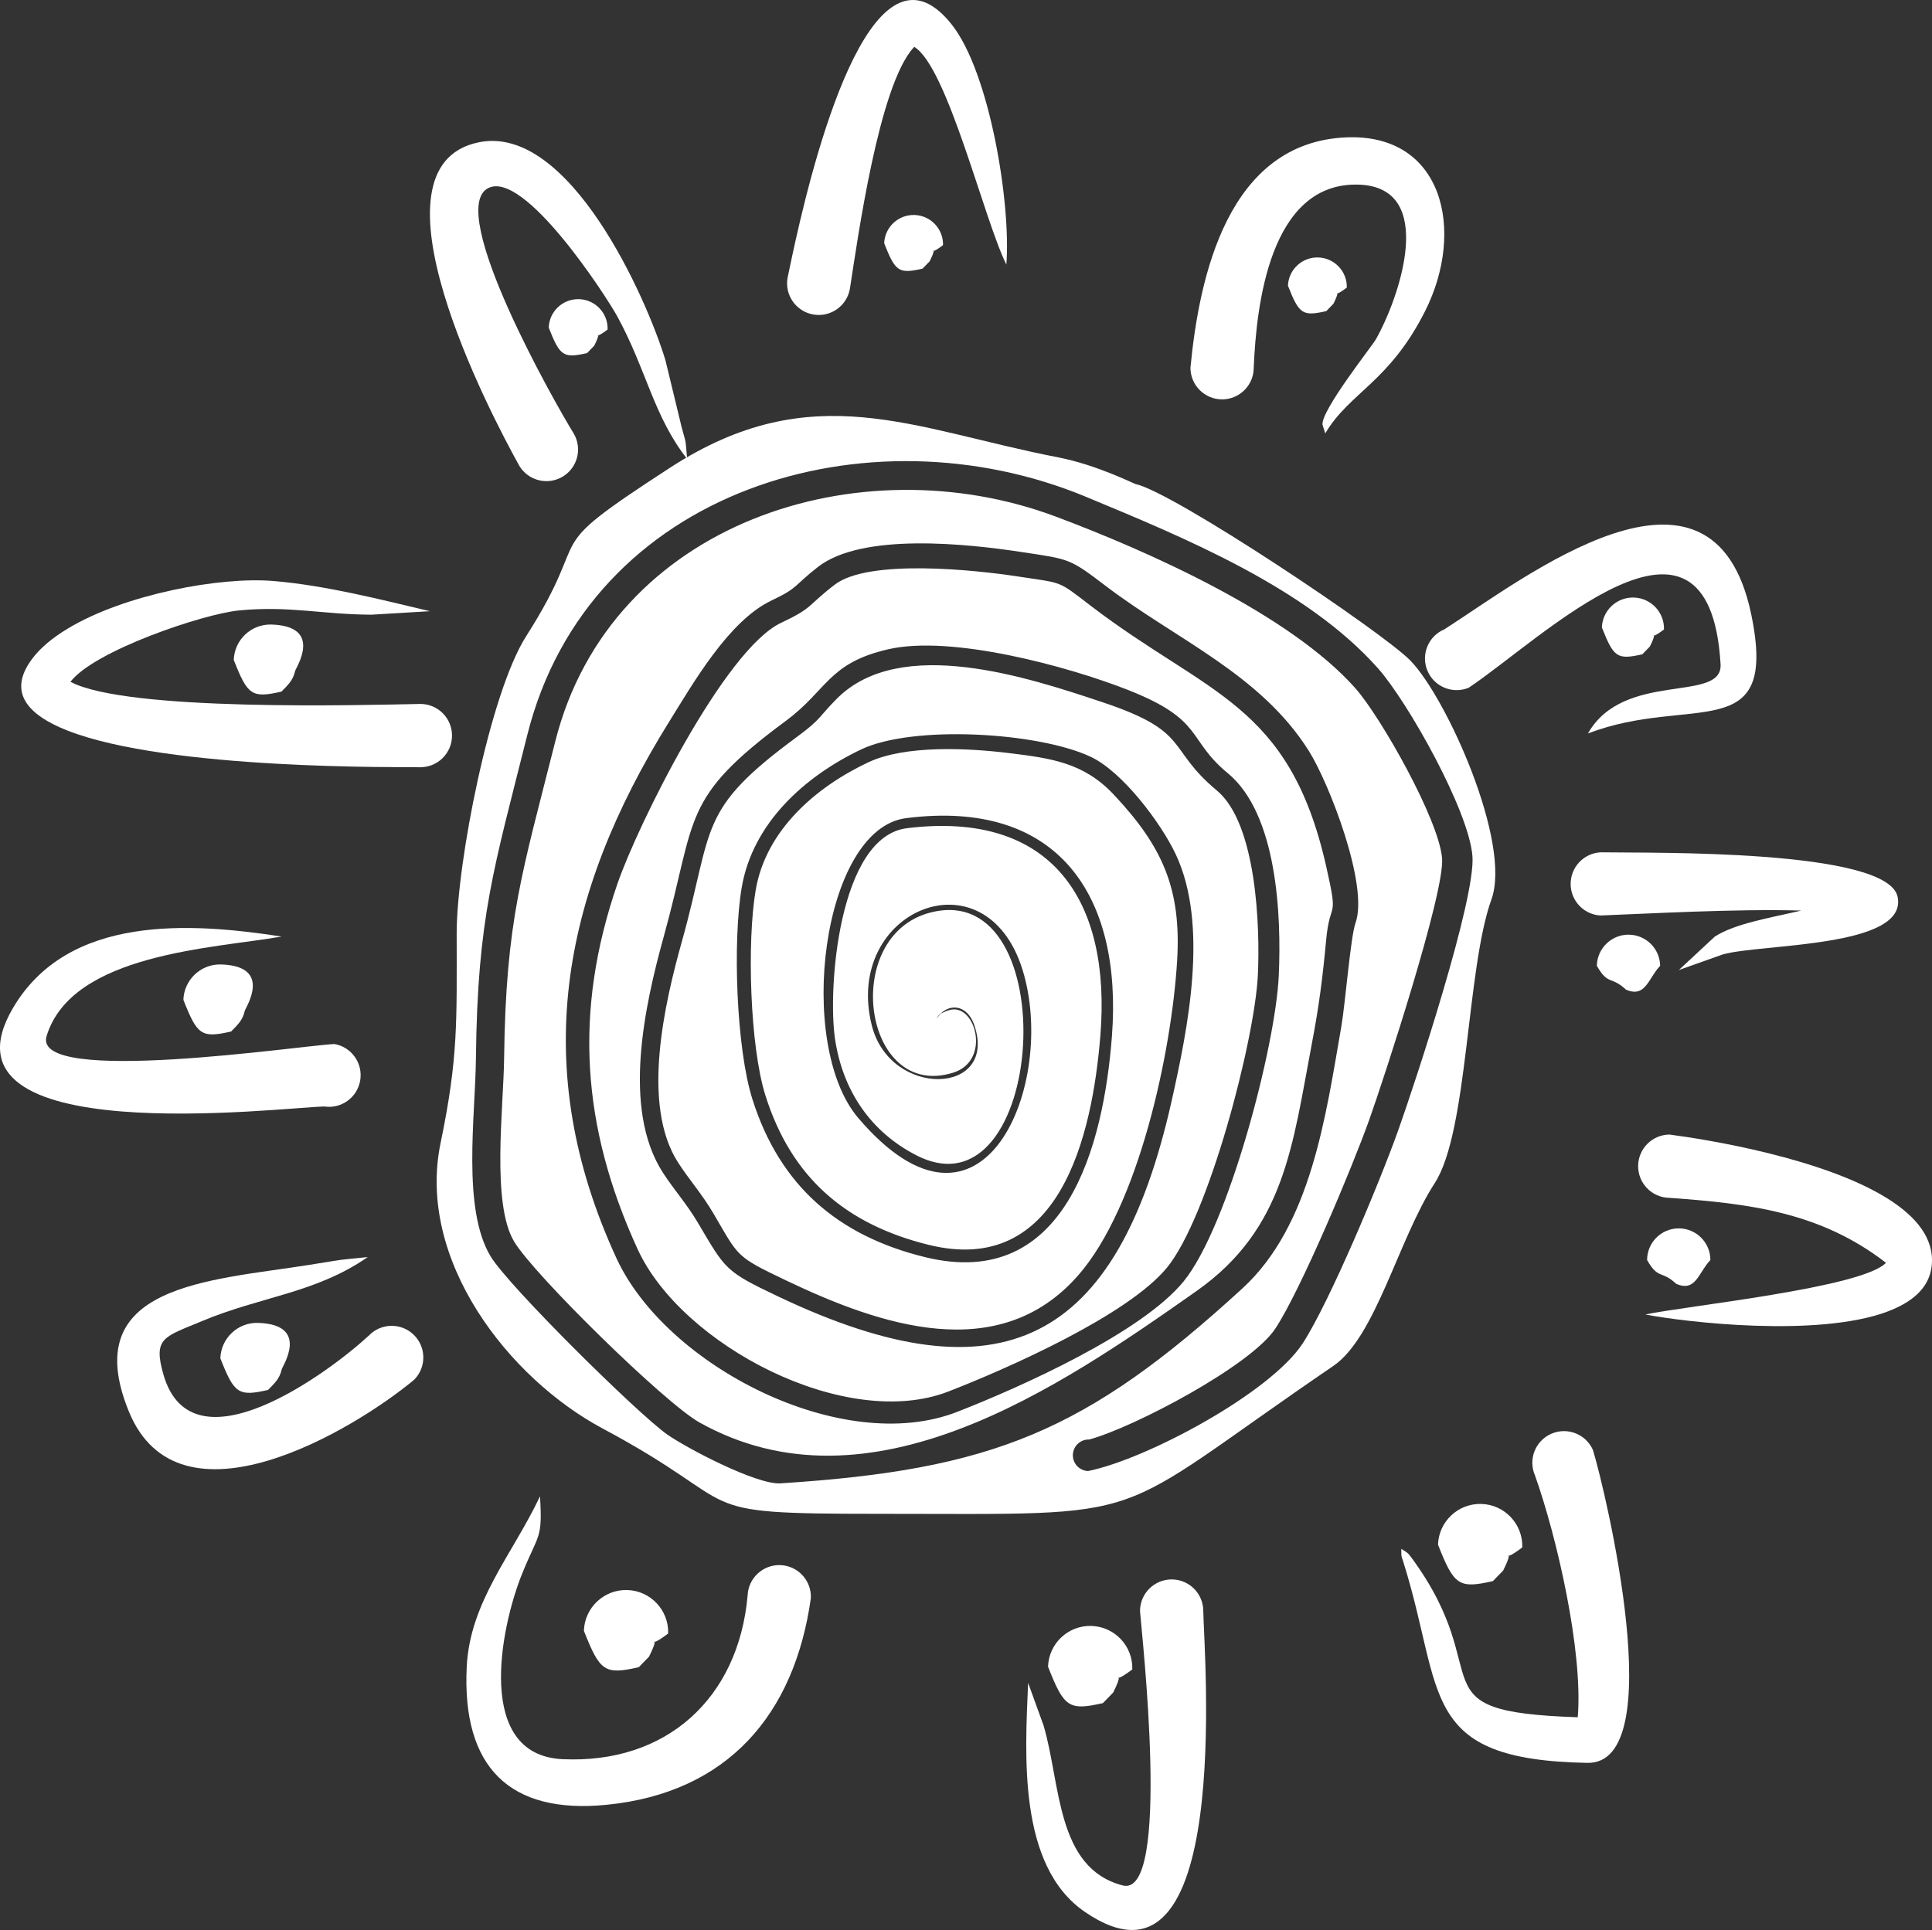 <svg xmlns="http://www.w3.org/2000/svg" id="Ebene_2" viewBox="0 0 2312.86 2310.99"><rect x="0" y="0" width="2312.86" height="2310.99" fill="#333333" stroke="none"/><defs><style>.cls-1{fill:#fff;fill-rule:evenodd;}</style></defs><g id="Ebene_1-2"><g id="Ebene_2-2"><g id="Layer_1"><path class="cls-1" d="m621.86,558.08c-34.92-62.75-190.29-359.08-48.51-387.73,108.28-21.89,200.81,186.72,223.26,261l19,78.49-.3-.87c7.09,26.46,4.61,12.92,7.32,40.65-40.1-51.02-48.63-106.45-83.57-170.62-12.86-23.65-111.79-176.55-154.91-153.6-50.48,26.87,79.79,256.71,102.43,293.3,10.8,17.92,5.02,41.2-12.9,51.99-17.81,10.73-40.94,5.1-51.82-12.61h0Z"></path><path class="cls-1" d="m1093.22,0c14.7.17,30.24,9.13,46.52,29.89,45.22,57.69,70.66,214.18,65,286.91-26.74-53.65-70.43-236.65-110.26-260.67-.42.44-.84.91-1.26,1.38v-1.95c.15.05.3.1.46.13l-.46-.27V0Zm-150.4,332.71C950.69,296.34,1007.82-.99,1093.22,0v55.42l-.4-.21-.06.17c.15.07.3.13.46.18v1.95c-41.09,45.76-66.28,227.17-75.78,288.3-3.62,20.61-23.25,34.38-43.86,30.76-20.61-3.62-34.38-23.25-30.76-43.86h0Z"></path><path class="cls-1" d="m1425.12,440.33c10.54-110,45.07-269.68,186.27-275.83,116.35-5.07,143.15,111.67,94.66,208-43.05,85.5-90.52,97.24-119.52,146.44l-3.3-10.27c-2.21-16.67,59.29-94.25,63.82-102.24,27.72-48.82,74.74-182.9-21.17-185.37-106.11-2.74-121.89,145.52-125,219.27,0,20.92-16.96,37.88-37.88,37.88s-37.88-16.96-37.88-37.88h0Z"></path><path class="cls-1" d="m1729.41,753.38c94-60.07,321-238.63,367-17.94,33.32,160-72.43,95.49-195.43,142.84,43-76,161.58-35.85,158.78-83-13.65-229.54-215.09-29.06-301.66,28.27-19.37,7.91-41.48-1.37-49.4-20.73s1.37-41.48,20.73-49.4l-.03-.04Z"></path><path class="cls-1" d="m1920.5,1020.6c53.61,1,339.67-4.37,351.24,53.44,12.22,61-162.85,55.8-209.16,68.73l-52.79,18.75,43.11-40.09c24.49-15.57,64.32-22,103.57-31.11-79.12-2.26-183.48,3.77-240.69,5.9-20.88-1.3-36.75-19.29-35.45-40.17,1.3-20.88,19.29-36.75,40.17-35.45h0Z"></path><path class="cls-1" d="m2259.25,1434.89c34.76,21.69,57.15,48.62,53.14,81.68-3.13,25.92-23.56,43-53.14,54v-60.33c.13-.19.26-.38.38-.57l-.08-.19c-.11.15-.21.3-.3.46v-75.05Zm-260.91-76.4c45.9,6,183.82,28.29,260.91,76.4v75.11c-.17.25-.3.52-.39.81l.39-.51v60.33c-84.09,31.19-242.37,12.47-289.55,3.36,47.8-10.24,259.69-31.87,288.07-61.91-78.8-60.82-163-70.82-259.43-77.78-20.92-.34-37.61-17.58-37.27-38.5.33-20.44,16.83-36.94,37.27-37.27v-.04Z"></path><path class="cls-1" d="m1907,1736.36c15.11,49.53,93.26,376.36-6.71,374.53-203.16-3.71-170.94-83.69-220.35-240.67-3-9.52-2.14-5.14-2.42-15.59,6.74,4.42,7.32,3.92,12,10.27,105.92,144-.32,184.74,199.26,191.36,6.51-79.19-25.13-216.37-51.2-289.57-8.38-19.17.38-41.5,19.55-49.88s41.5.38,49.88,19.55h-.01Z"></path><path class="cls-1" d="m1440.48,1929.1c1,53.39,35.71,481.84-141.71,360.27-80.9-55.43-71.43-189.59-68-274.35l18.57,51.25c20.68,70.27,14.9,170.52,94.61,191.37,58.64,15.35,22.75-301.58,20.79-328.54,0-20.92,16.96-37.88,37.88-37.88s37.88,16.96,37.88,37.88h-.02Z"></path><path class="cls-1" d="m970.74,1913.41c-19.52,139.51-99.54,233.31-244.62,247.69-116.08,11.51-173.18-45-167.4-165,3.77-78.44,55-135,87.74-204.43h0c3.17,52.34-1.74,43.81-21.75,93.61-25.4,63.23-56.73,216.18,48.59,221.18,124.57,5.92,210.77-73,221.7-196,.83-20.91,18.45-37.18,39.35-36.35,20.91.83,37.18,18.45,36.36,39.35l.03-.05Z"></path><path class="cls-1" d="m496.12,1651.85c-73.54,61.31-281.78,185.38-341.87,38.28-62-151.78,95.83-156.54,215.2-175.43,49.26-7.79,27.19-5,70.81-9.49-62.44,43.37-128.2,47.2-198.15,76.58-45.65,19.18-59.15,19.69-46.5,64,34,119.08,198-2.13,246.07-46.68,14.55-15.03,38.53-15.42,53.56-.88s15.42,38.53.88,53.56h0v.05Z"></path><path class="cls-1" d="m388.36,1324.93c-50,.89-474.92,54.33-372.49-118.5,66.2-111.69,212-101.77,321.28-85-80.89,14.26-251,19.94-281.36,119.1-18.49,60.43,308,10.83,344.72,9.62,20.6,3.68,34.31,23.37,30.63,43.97-3.6,20.14-22.54,33.79-42.78,30.82h0Z"></path><path class="cls-1" d="m503.27,918.71c-22.25-.46-301,3.56-422.19-43.8v-53.23c.11-.19.2-.38.26-.59l-.26.46v-68.87c68.8-41.47,183-62.28,246.08-57,62.39,5.25,126.76,21.79,187.56,36.18l-70.23,4.18c-59.12-.3-98.07-10.89-158.15-5.12-43.1,4.13-173.46,48.17-202,85.47,67.36,35.91,350,27.83,418.91,26.52,20.92,0,37.88,16.96,37.88,37.88s-16.96,37.88-37.88,37.88l.02.04Zm-422.19-43.8c-48.53-19-71.84-46.16-43.2-85.21,10-13.71,25.06-26.08,43.2-37v68.87c-.09.16-.17.32-.25.49.1-.11.18-.23.25-.36v53.21Z"></path><path class="cls-1" d="m2047.54,1508.76c-14.61,15.52-17.29,38.46-40.74,28.64-18.14-16.91-21.39-4.76-35-28.64,0-20.92,16.96-37.88,37.88-37.88s37.88,16.96,37.88,37.88h-.02Z"></path><path class="cls-1" d="m1987.4,1156.47c-14.62,15.52-17.29,38.46-40.75,28.64-18.14-16.91-21.39-4.75-35-28.64.34-20.92,17.58-37.61,38.5-37.27,20.44.33,36.94,16.83,37.27,37.27h-.02Z"></path><path class="cls-1" d="m337.25,1639.67c-2.51,11.4-8.77,16.87-16.37,24.68-35.69,8.17-40.5,4.22-57.09-37.89.79-24.21,21.05-43.2,45.26-42.41,62.44,2.03,29.06,51.73,28.2,55.62Z"></path><path class="cls-1" d="m293,1210.46c-2.51,11.41-8.76,16.87-16.36,24.69-35.7,8.16-40.51,4.22-57.1-37.9.79-24.2,21.05-43.19,45.26-42.4,62.44,2.03,29.06,51.72,28.2,55.61Z"></path><path class="cls-1" d="m353.29,803.46c-2.51,11.4-8.76,16.86-16.36,24.68-35.7,8.16-40.51,4.22-57.09-37.9.78-24.2,21.03-43.18,45.23-42.4,0,0,.01,0,.02,0,62.44,2.03,29.06,51.72,28.2,55.62Z"></path><path class="cls-1" d="m799.87,1956c-32.09,24.25-5-8.12-22.9,27.71l-12.27,12.62c-41.08,9.39-46.61,4.86-65.7-43.6.9-27.85,24.22-49.7,52.07-48.8,27.85.9,49.7,24.22,48.8,52.07h0Z"></path><path class="cls-1" d="m1992,753.73c-23.65,17.86-3.7-6-16.87,20.42l-9.05,9.3c-30.28,6.92-34.35,3.58-48.42-32.14.75-20.53,18-36.55,38.53-35.8,20.4.75,36.39,17.81,35.81,38.22h0Z"></path><path class="cls-1" d="m1355.51,1999c-32.09,24.24-5-8.13-22.9,27.7l-12.28,12.62c-41.07,9.4-46.61,4.86-65.69-43.6.91-27.85,24.22-49.7,52.07-48.79,27.85.91,49.7,24.22,48.8,52.07h0Z"></path><path class="cls-1" d="m1822.36,1852.92c-32.09,24.24-5-8.13-22.9,27.7l-12.27,12.62c-41.08,9.39-46.61,4.86-65.7-43.6.91-27.85,24.22-49.7,52.07-48.79,27.85.91,49.7,24.22,48.8,52.07Z"></path><path class="cls-1" d="m1128.94,293.51c-22.42,16.94-3.5-5.68-16,19.36l-8.58,8.82c-28.69,6.56-32.56,3.39-45.9-30.47.81-19.46,17.23-34.58,36.69-33.77,19.21.8,34.24,16.84,33.79,36.06Z"></path><path class="cls-1" d="m1612.3,344.36c-22.42,16.94-3.51-5.68-16,19.36l-8.57,8.82c-28.7,6.56-32.56,3.39-45.9-30.47.81-19.46,17.23-34.58,36.69-33.77,19.21.8,34.24,16.84,33.79,36.06h-.01Z"></path><path class="cls-1" d="m727.38,394.6c-22.42,16.94-3.5-5.68-16,19.36l-8.57,8.82c-28.7,6.57-32.57,3.4-45.9-30.47.63-19.46,16.92-34.72,36.38-34.09,19.46.63,34.72,16.92,34.09,36.38h0Z"></path><path class="cls-1" d="m1688.59,791.14c-32.87-34-283.72-201.95-329.26-211.55-1.9-.4-46.7-23.06-92.36-31.89-174.68-33.81-294.45-98.37-465.17,12.56-163.5,106.23-87.04,68.61-171.8,201.34-43.6,68.26-83.3,272.05-83.3,356,0,105.3,2.07,148.34-19.25,251-29.12,140.14,81.39,281.74,194.16,342,178,95.07,94.25,102.06,328.13,102.06,342.75,0,268,13,546.34-177,51-34.82,77.69-151.37,121.56-219.12,40-61.72,37.81-256.59,67.8-339.55,24.39-67.59-53.23-240.67-96.85-285.85Zm-14.77,562.4c-21.55,60.65-81.83,205-114.21,254.9-38.61,59.49-186.87,138.82-257,153-10.42-.35-18.59-9.08-18.24-19.5s9.08-18.59,19.5-18.24h0c53.39-14.43,193.12-88.12,222.66-132.53,30.45-45.8,92.13-192.9,112.51-250,17.75-49.74,90.57-272.24,87.32-313.29-3.67-46.36-73.43-169.38-103.64-203.56-78.36-88.64-248.2-164.34-359.08-205.84-234.14-87.64-532.75,6.42-598.94,269.4-39.56,157.13-59.18,213.31-61.24,380.22-.72,58.61-15.27,173.14,12,218.57,24.06,40.1,180.5,193.47,221.85,216.59,204.08,114.14,431-41.9,595-157.3,106.08-74.65,115.08-175.31,138.2-296.59,8.5-44.55,12.83-78.25,17-123.24,4.72-51.47,15.63-20.46-.09-89.65-44.22-194.67-141.84-204.23-281.22-310.75-41.15-31.44-32.31-26.92-88-35.5-49.32-7.59-178.1-21.51-218.88,9.84-33.5,25.73-25.52,27.49-64.26,45.71-67.76,31.86-171.66,242.08-195.95,312.54-52.57,152.52-42.93,291,24.19,437.44,52.75,115.12,249.27,218.09,372,170.47,70.83-27.49,214.88-91.25,261.66-148.28,49.79-60.72,105.15-272.21,108.86-350.51,2.74-57.58-1.47-181.28-49.07-220.86-61-50.75-30.29-70.13-136.66-105.65-89.21-29.8-242.11-80.61-318.14-4.44-22.29,22.35-18.11,23.93-47.46,45.56-120.65,88.75-99.49,106.76-138.13,245.04-20.76,74.25-49.11,195.7-4.66,264.86,13.59,21.13,28.36,37.32,41.95,60.37,31.24,53,25.75,51.47,87.77,81.08,111.25,53.11,254,102.55,349.25-6.21,72.59-82.86,111.83-267.3,118.49-376.57,5.29-86.74-17.82-137.22-75.61-198.89-36.19-38.62-75.08-43.78-126.32-50.05-48.55-5.94-123.38-9.74-167.64,11.08-63.06,29.66-122.59,81.33-134.88,152.68-10.72,62.12-6.92,187.2,11.45,245.83,30.91,98.61,96.05,154.64,195.23,179.25,157.13,39,196.17-130.33,205.89-250.47,13.1-161.91-58.12-269.77-231.5-248.36-82,10.13-95.17,193-86.11,252.78,9.19,60.53,41.59,110.2,97.1,138.79,155.42,80.09,180-332.82,16.92-290.54-108.31,28.08-80.33,225.85,27.56,191.65,44.89-14.22,27.12-81-2.63-75.39-5,1-7.42,2.4-12.16,4.53-3.85,4.38-1.87,2.24-6,6.53,14.65-20.87,37.43-17.18,45.79,7.1,29.16,84.68-100.54,88.45-122.61.7-34.6-137.64,136.29-209.3,180.5-66.46,41.9,135.41-46.8,353.23-196.74,177.28-75.21-88.27-43.52-346.14,57.24-359,181.45-23.21,259.51,91.8,246.44,261.52-10.06,130.6-55,305.33-223.37,264.2-104.53-25.54-174.15-85.5-207-189.22-19.26-60.73-23.76-188.8-12.8-253.36,13.06-76.91,74.84-132.92,142.94-165.41,61.91-29.54,212.28-20.78,275.09,8.91,38,18,84,79.23,101.62,116.74,39.68,84.57,14.73,207.36-5,295.41-65.36,290.93-204.34,360.46-470.22,234.33-65-30.83-63.53-32.38-97.26-89.29-13.29-22.43-28.17-38.67-41.53-59.38-49.48-76.67-21.65-200.75,1.17-283.15,39.69-143.26,19.79-164.36,146.08-257.82,49.83-36.87,50.58-69.24,122.81-85.77,75.48-17.28,214.41,20.37,286.32,48.61,92.37,36.25,70.37,59,119.81,99.77,59.48,49,64.36,170.92,61.1,242.63-3.85,84.55-60.41,300.48-113.92,366-50.39,61.71-194.71,126.36-271,156.18-137.42,53.69-348.42-54.69-408-184.07-104.89-227.87-66.94-433.15,63.08-642.2,29-46.59,71.46-121,122.57-145.24,32.85-15.58,26-17.13,55.58-40.18,53.38-41.61,179.73-27.61,243.45-17.92,58.33,8.87,57.16,7.21,101.63,41.06,83.56,63.62,184.83,105.12,242.65,197.2,24.21,38.54,71.91,161,55.85,205.87-6,16.86-12.17,96.48-17.1,124.74-18.55,106.33-36,237.51-118.3,312.93-187.26,171.61-299,217.12-553,233.42-28.77,1.84-112.49-42.3-135.5-58.44-35.15-24.66-190.25-177.88-211.57-213.43-34.26-57.02-18.26-167.3-17.53-236.61,1.82-169.78,21.58-228,61.48-387.53,73.87-295.37,408.46-393.46,668.69-285.34,117.63,48.88,264.27,109,349.79,205.5,35.59,40.15,108.55,169.77,113,224.65,4.12,51.2-68.31,270.68-88.87,328.57Z"></path></g></g></g></svg>